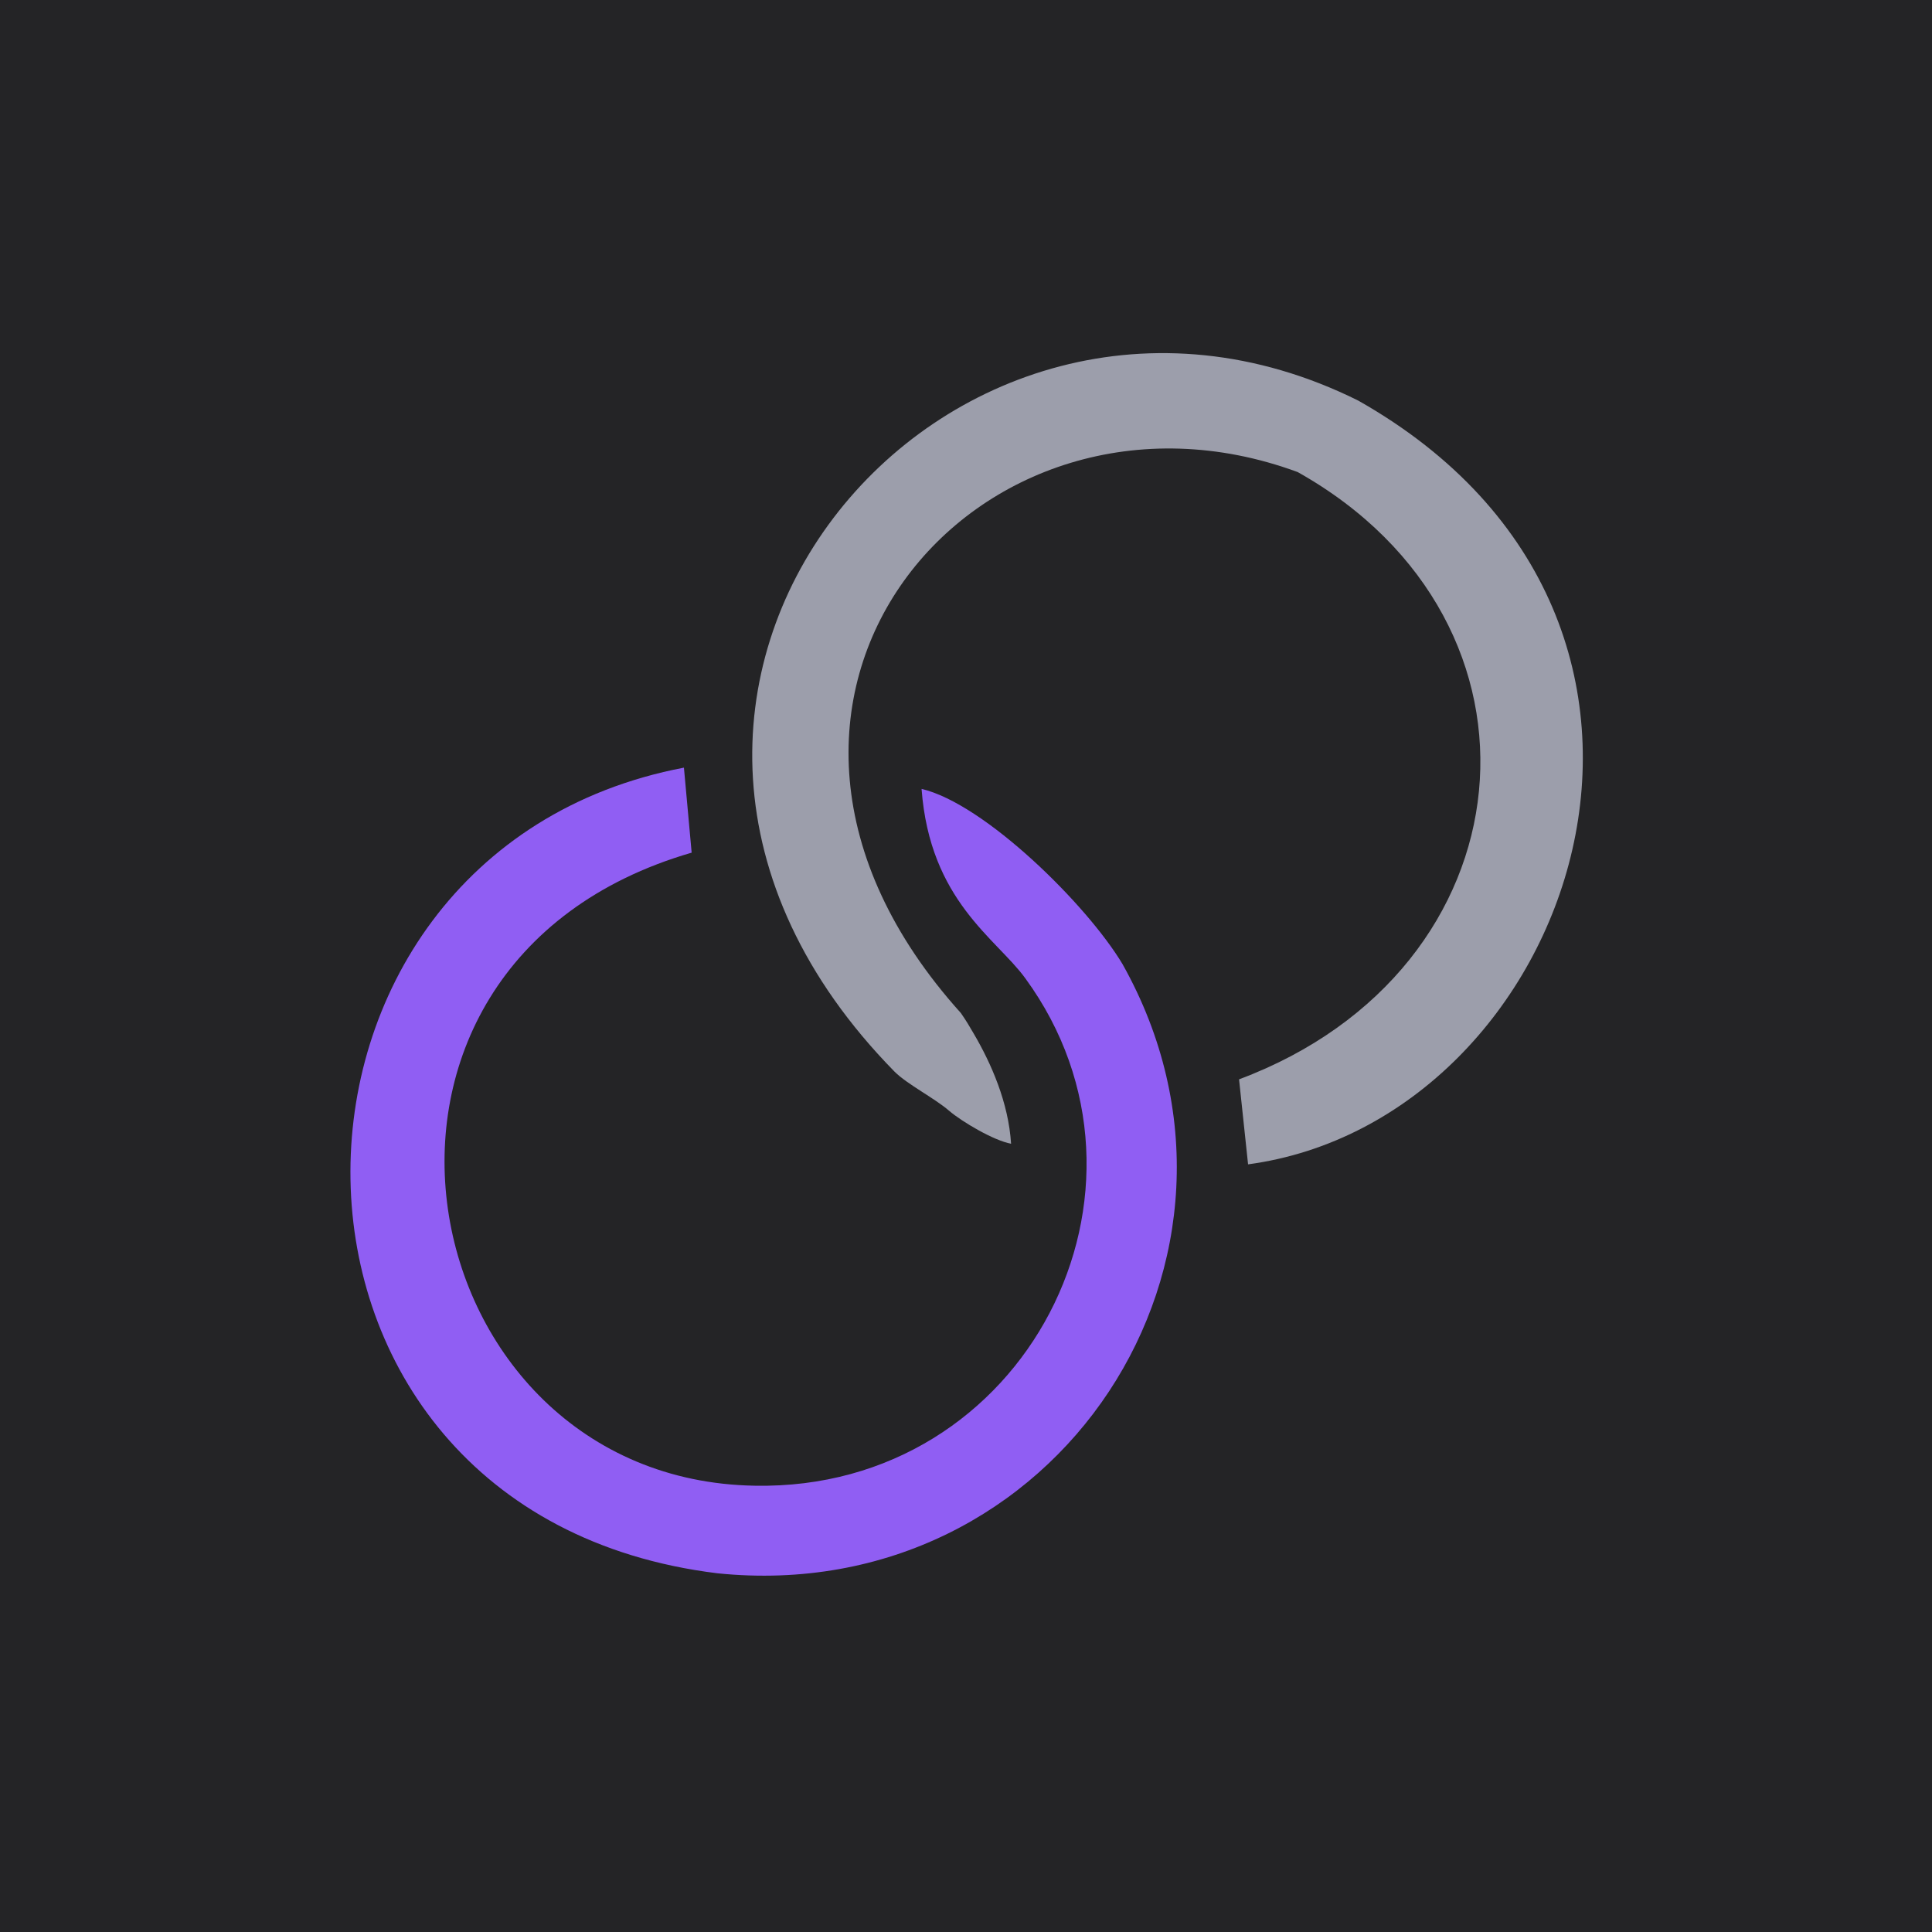 <?xml version="1.0" encoding="UTF-8"?>
<!DOCTYPE svg PUBLIC "-//W3C//DTD SVG 1.1//EN" "http://www.w3.org/Graphics/SVG/1.1/DTD/svg11.dtd">
<!-- Creator: CorelDRAW -->
<svg xmlns="http://www.w3.org/2000/svg" xml:space="preserve" width="30px" height="30px" version="1.1" style="shape-rendering:geometricPrecision; text-rendering:geometricPrecision; image-rendering:optimizeQuality; fill-rule:evenodd; clip-rule:evenodd"
viewBox="0 0 30 30"
 xmlns:xlink="http://www.w3.org/1999/xlink"
 xmlns:xodm="http://www.corel.com/coreldraw/odm/2003">
 <defs>
  <style type="text/css">
   <![CDATA[
    .fil0 {fill:#242426}
    .fil2 {fill:#905EF3}
    .fil1 {fill:#9C9EAB}
   ]]>
  </style>
 </defs>
 <g id="Слой_x0020_1">
  <g id="_2449097384640">
   <rect class="fil0" width="30" height="30"/>
   <g>
    <path class="fil1" d="M15.7 17.76c-0.04,-0.64 -0.31,-1.25 -0.58,-1.71 -0.07,-0.12 -0.11,-0.19 -0.2,-0.32 -4.37,-4.85 0.26,-10.23 5.23,-8.4 4.17,2.34 3.64,7.73 -0.91,9.43l0.14 1.32c5.05,-0.68 7.81,-8.41 1.71,-11.86 -6.38,-3.17 -12.95,4.56 -7.2,10.42 0.2,0.2 0.62,0.41 0.85,0.61 0.2,0.17 0.69,0.46 0.96,0.51z"/>
    <path class="fil2" d="M14.31 12.25c0.13,1.74 1.16,2.32 1.61,2.94 2.39,3.27 0.02,7.96 -4.2,7.88 -5.41,-0.09 -6.97,-8.09 -0.98,-9.83l-0.12 -1.32c-6.93,1.32 -7.05,11.58 0.52,12.51 5.28,0.54 8.84,-4.92 6.29,-9.46 -0.55,-0.92 -2.14,-2.49 -3.12,-2.72z"/>
   </g>
  </g>
 </g>
</svg>

